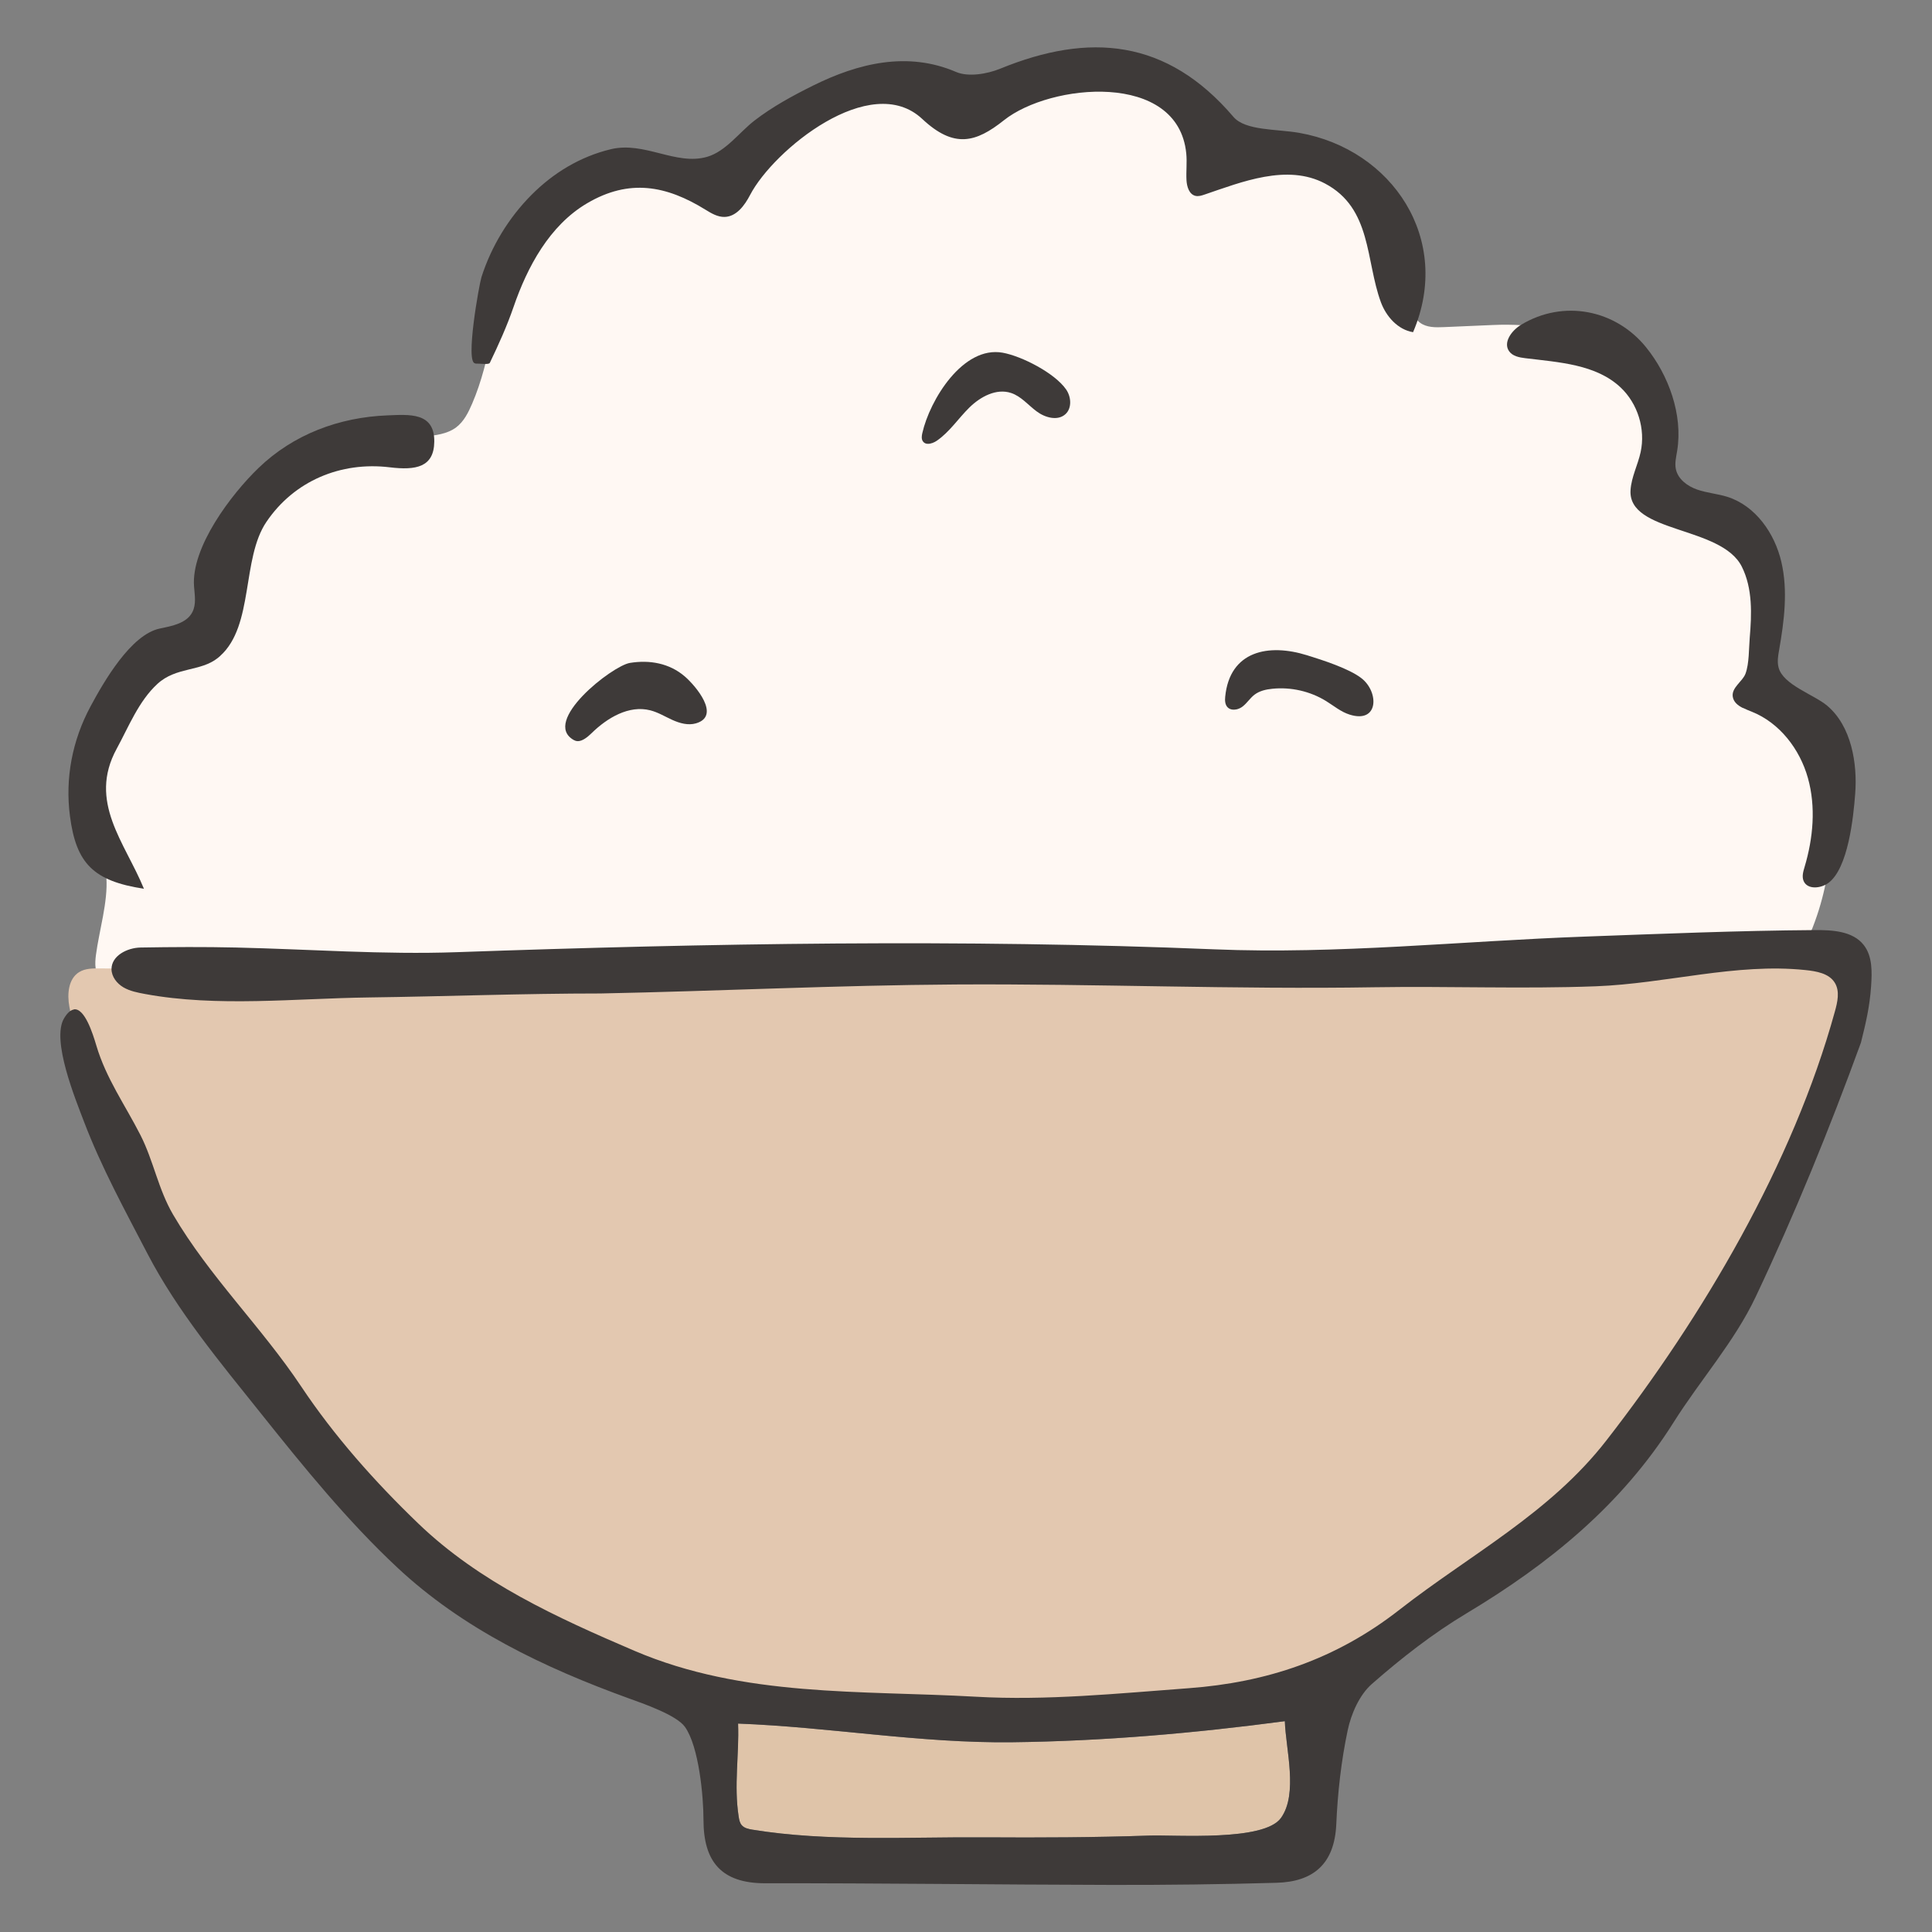 <?xml version="1.0" encoding="UTF-8"?>
<svg id="_レイヤー_1" data-name="レイヤー 1" xmlns="http://www.w3.org/2000/svg" viewBox="0 0 32 32">
  <rect x="0" y="0" width="32" height="32" fill="#808080" stroke="none"/>
  <defs>
    <style>
      .cls-1 {
        fill: #3e3a39;
      }

      .cls-1, .cls-2, .cls-3, .cls-4, .cls-5 {
        stroke-width: 0px;
      }

      .cls-2 {
        fill: none;
      }

      .cls-3 {
        fill: #e3c8b0;
      }

      .cls-4 {
        fill: #fff8f3;
      }

      .cls-5 {
        fill: #dfc4a9;
      }
    </style>
  </defs>
  <g>
    <path class="cls-4" d="M6.861,7.25c.055-.007.11-.013.165-.019.185-.02.381-.041.53-.153.128-.097.202-.247.265-.394.318-.74.353-1.54.623-2.286.197-.543.537-1.05,1.029-1.353.451-.278,1.016-.365,1.53-.236.228.057.447.154.68.178.735.075,1.24-.989,1.881-1.275.667-.298,1.454-.317,2.135-.05.564.221.654-.121,1.175-.303.308-.108.629-.18.957-.19.805-.024,1.621.356,1.979,1.099.052.107.096.22.174.31.225.26.411.071.655-.01.54-.178,1.245-.021,1.676.338.431.358.525.816.683,1.32.082.262.286.942.521,1.118.11.083.26.08.398.074.27-.012.541-.024.811-.035.652-.029,1.341.077,1.935.355.203.095.404.205.557.369.342.366.275,1.032.207,1.491-.034.229-.08.494.075.666.16.178.438.151.674.194.398.073.724.385.894.752.171.367.206.783.192,1.187-.01.287-.113.596-.104.877.019.583.729.5.971,1.025.128.278.159.591.179.897.016.243.026.487.016.73-.021.52-.134,1.036-.333,1.517-.168.407-.776.396-1.153.401-2.697.038-5.395.076-8.092.113-3.136.044-6.273.088-9.409.132-1.568.022-3.137.033-4.705.066-1.57.034-3.165.198-4.733.113-.077-.004-.16-.011-.222-.057-.113-.085-.106-.253-.088-.393.052-.399.201-.881.173-1.281-.021-.31-.225-.593-.307-.901-.152-.573-.021-1.198.277-1.71.299-.512.753-.919,1.253-1.237.564-.36.568-.572.604-1.159.032-.525.402-1.074.794-1.4.683-.568,1.59-.771,2.477-.877Z"/>
    <path class="cls-5" d="M21.282,28.508c-1.498.199-3.006.331-4.517.349-1.532.018-3.025-.252-4.54-.309.02.516-.072,1.019.01,1.543.008.049.017.1.049.138.042.051.113.065.178.076,1.247.204,2.599.118,3.857.127.904.006,1.809.002,2.712-.029.446-.015,1.904.1,2.185-.291.289-.401.079-1.146.065-1.604Z"/>
    <path class="cls-3" d="M29.46,15.867c.249-.017.497-.033.745-.048.11-.006.226-.011.324.039.222.113.228.426.18.67-.126.649-.503,1.188-.644,1.819-.171.767-.503,1.479-.842,2.187-.77,1.608-1.564,2.9-2.858,4.106-.664.619-1.457,1.392-2.263,1.795-.687.344-1.208.904-1.876,1.266-.426.231-.91.33-1.389.406-2.407.385-4.862.276-7.297.166-.499-.023-1-.045-1.493-.126-.583-.095-1.15-.271-1.714-.445-1.436-.445-2.731-1.102-3.859-2.095-1.115-.982-1.913-2.281-2.724-3.51-1.053-1.596-2.246-3.521-2.601-5.422-.039-.208-.018-.463.162-.574.1-.062.224-.062.342-.061,1.079.013,2.253-.077,3.315.114,1.037.187,2.196.04,3.253.02,2.347-.043,4.694-.094,7.042-.132,1.901-.031,3.803-.051,5.704-.054,1.562-.001,3.125.012,4.687.045,1.265.027,2.54-.08,3.807-.166Z"/>
    <g>
      <path class="cls-1" d="M1.224,16.718c.179-.024.313.402.371.597.162.548.477.986.732,1.487.215.422.294.896.54,1.316.6,1.024,1.463,1.859,2.12,2.844.549.824,1.224,1.583,1.94,2.271,1.015.976,2.298,1.56,3.58,2.109,1.809.774,3.755.653,5.654.761,1.17.067,2.354-.054,3.528-.141,1.281-.095,2.434-.473,3.491-1.3,1.164-.91,2.488-1.595,3.427-2.804,1.599-2.056,3.089-4.583,3.784-7.103.044-.158.085-.336,0-.476-.096-.158-.306-.193-.49-.212-1.149-.12-2.301.225-3.469.269-1.221.046-2.443-.004-3.665.016-2.311.038-4.625-.06-6.937-.046-1.961.012-3.921.11-5.883.149-1.281,0-2.564.049-3.845.066-1.208.016-2.508.163-3.698-.057-.124-.023-.25-.047-.359-.11-.109-.064-.197-.176-.198-.302,0-.222.259-.354.481-.358.521-.009,1.059-.012,1.582,0,1.219.028,2.44.12,3.656.077,4.184-.147,8.363-.22,12.55-.047,2.038.084,4.088-.137,6.133-.211,1.268-.046,2.537-.099,3.805-.108.295-.002.633.015.815.247.147.187.138.449.122.686-.023.336-.087.607-.168.931-.52,1.428-1.095,2.841-1.745,4.214-.351.741-.918,1.376-1.359,2.077-.86,1.366-2.063,2.344-3.43,3.163-.558.334-1.08.742-1.569,1.171-.203.179-.34.49-.398.765-.108.51-.166,1.035-.189,1.556-.029.657-.378.953-.99.97-.913.026-1.827.037-2.74.035-1.909-.004-3.818-.03-5.727-.027-.729.001-1.024-.36-1.024-1.05,0-.387-.075-1.214-.307-1.54-.14-.198-.7-.389-.931-.473-1.399-.507-2.747-1.149-3.837-2.17-.822-.769-1.542-1.656-2.247-2.539-.679-.849-1.391-1.702-1.888-2.657-.373-.718-.764-1.431-1.052-2.189-.137-.361-.544-1.348-.329-1.708.057-.096.112-.139.163-.146ZM21.282,28.508c-1.498.199-3.006.331-4.517.349-1.532.018-3.025-.252-4.54-.309.02.516-.072,1.019.01,1.543.008.049.017.1.049.138.042.051.113.065.178.076,1.247.204,2.599.118,3.857.127.904.006,1.809.002,2.712-.029.446-.015,1.904.1,2.185-.291.289-.401.079-1.146.065-1.604Z"/>
      <path class="cls-1" d="M7.872,6.018c-.172.005.066-1.316.103-1.43.163-.507.449-.978.824-1.356.365-.368.81-.638,1.316-.76.561-.136,1.079.276,1.599.125.308-.09.534-.408.78-.598.297-.23.631-.411.968-.579.753-.374,1.569-.574,2.374-.228.201.086.511.035.73-.054,1.474-.603,2.76-.496,3.864.798.197.231.717.199,1.092.265,1.538.272,2.541,1.763,1.883,3.301-.251-.041-.445-.258-.533-.496-.255-.691-.149-1.557-.927-1.967-.627-.331-1.382-.024-1.992.183-.05.017-.102.034-.153.022-.104-.025-.142-.152-.148-.259-.008-.148.011-.298-.004-.446-.137-1.365-2.252-1.159-3.02-.547-.466.371-.827.47-1.352-.021-.856-.803-2.466.517-2.852,1.258-.09.173-.226.359-.422.364-.114.003-.219-.059-.316-.119-.648-.401-1.263-.519-1.962-.107-.623.367-.99,1.054-1.218,1.717-.109.317-.248.624-.393.926-.017.035-.16.009-.243.012Z"/>
      <path class="cls-1" d="M28.868,11.727c-.084-.042-.154-.098-.168-.187-.023-.153.162-.251.211-.382.062-.167.055-.416.07-.594.033-.391.05-.816-.131-1.178-.34-.68-1.89-.552-1.843-1.269.014-.217.121-.416.167-.628.083-.382-.047-.803-.331-1.071-.408-.385-1.022-.417-1.578-.485-.1-.012-.211-.033-.269-.115-.104-.146.041-.343.194-.436.706-.429,1.571-.253,2.075.371.372.46.612,1.116.514,1.714-.016.1-.042.202-.022.301.034.168.192.285.354.341.162.056.336.069.499.12.466.147.785.603.895,1.079.111.476.047.975-.037,1.457-.017.095-.034.194-.01.288.072.29.583.449.804.634.404.339.504.96.466,1.457-.029.39-.116,1.238-.444,1.48-.127.094-.347.114-.41-.031-.032-.074-.007-.158.016-.235.142-.477.189-.992.055-1.471s-.469-.915-.93-1.099c-.047-.019-.099-.039-.146-.063Z"/>
      <path class="cls-1" d="M3.648,10.864c-.012.011-.025.022-.039.033-.288.231-.691.145-1.001.43-.311.285-.477.711-.675,1.074-.481.88.138,1.554.451,2.32-.838-.129-1.123-.42-1.225-1.202-.083-.63.039-1.257.339-1.816.223-.415.669-1.191,1.147-1.292.205-.043.445-.086.541-.272.067-.128.039-.282.028-.425-.05-.649.615-1.526,1.067-1.962.578-.558,1.337-.841,2.135-.872.357-.014.783-.057.777.435-.005.423-.302.478-.738.425-.81-.098-1.583.224-2.043.905-.412.609-.205,1.715-.764,2.218Z"/>
      <path class="cls-1" d="M9.566,12.275c-.021,0-.041-.006-.061-.017-.548-.305.634-1.23.928-1.278.326-.053.652.004.907.222.181.155.608.657.187.779-.129.037-.267-.001-.389-.056-.122-.055-.238-.127-.368-.16-.352-.09-.712.124-.972.379-.065.063-.15.134-.232.132Z"/>
      <path class="cls-1" d="M15.368,7.351c-.033,0-.062-.012-.082-.041-.027-.039-.02-.092-.009-.138.122-.543.67-1.449,1.331-1.33.315.057.864.337,1.052.611.083.122.096.306-.012.406-.128.118-.34.059-.479-.046-.14-.104-.256-.249-.422-.304-.244-.081-.508.061-.691.241-.183.18-.327.403-.538.549-.042.029-.099.053-.149.052Z"/>
      <path class="cls-1" d="M20.48,11.749c-.056.012-.113.004-.15-.037-.04-.044-.043-.11-.037-.17.075-.765.72-.887,1.355-.689.255.079.7.221.905.383.29.229.283.752-.199.6-.144-.045-.263-.146-.391-.225-.263-.162-.58-.234-.888-.203-.104.01-.211.034-.295.097-.074.056-.124.139-.197.196-.029.023-.066.04-.103.049Z"/>
    </g>
  </g>
  <rect class="cls-2" width="32" height="32"/>
</svg>